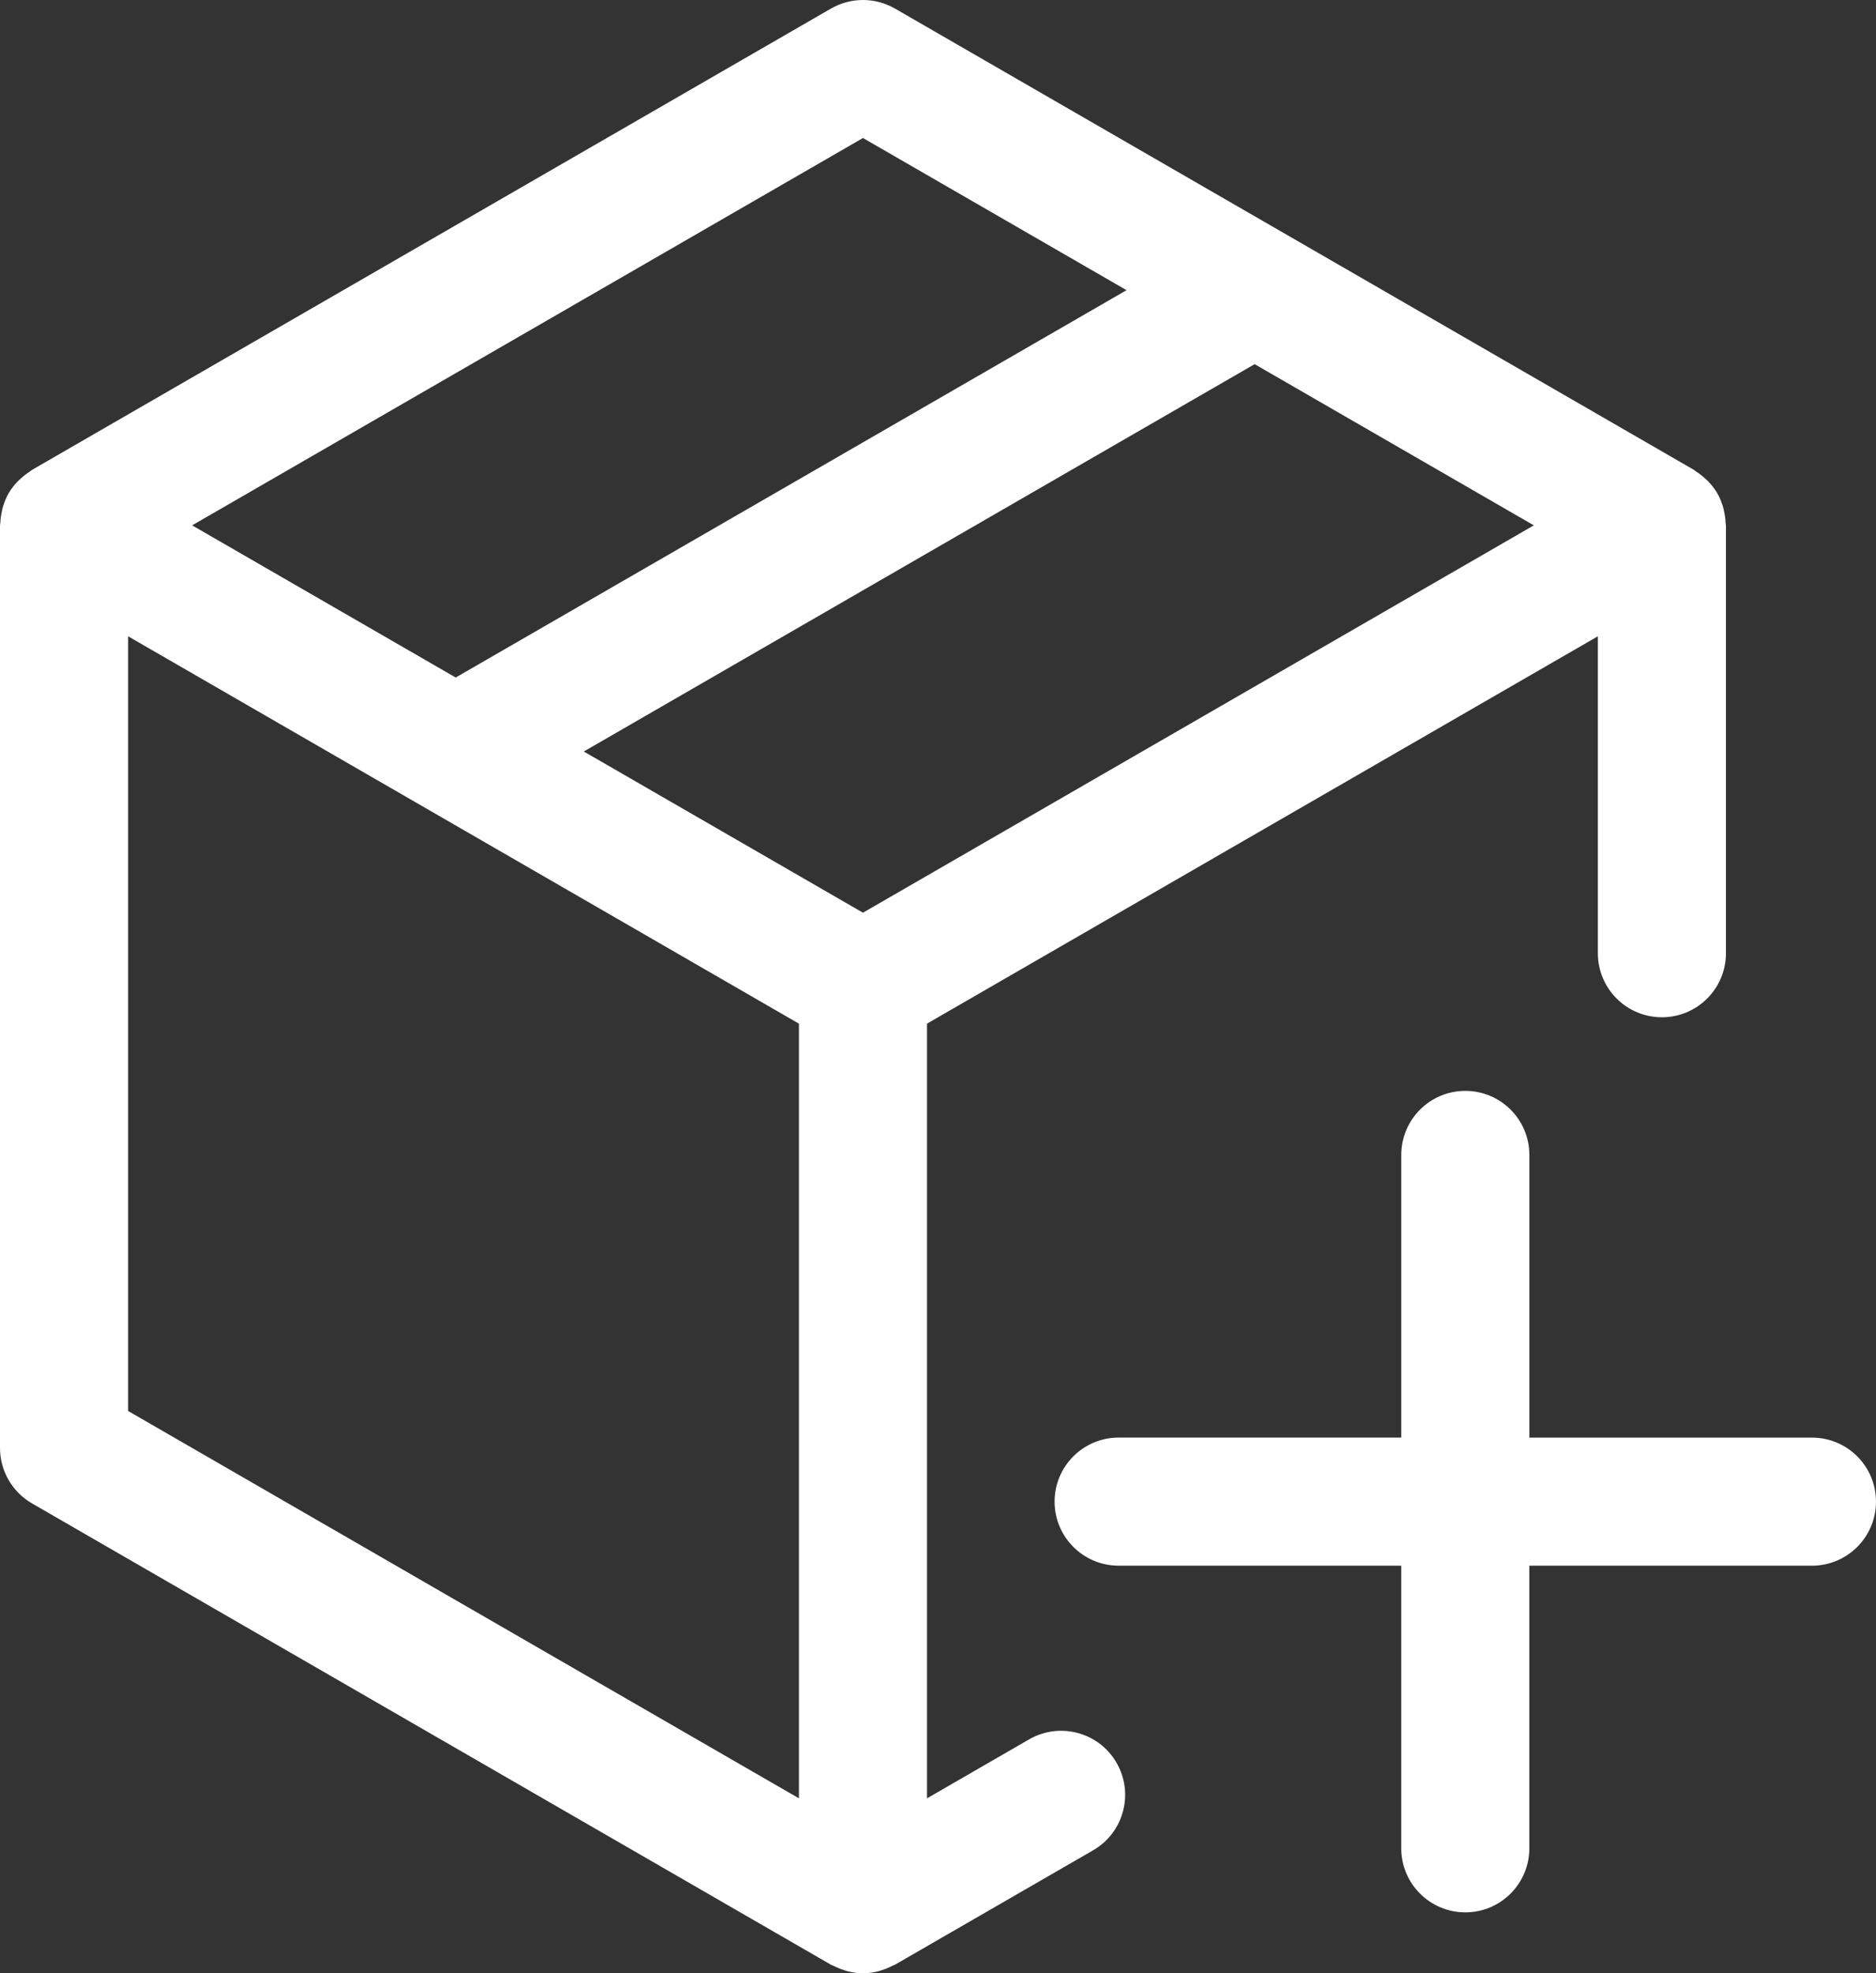<?xml version="1.0" encoding="utf-8"?>
<!-- Generator: Adobe Illustrator 26.0.1, SVG Export Plug-In . SVG Version: 6.00 Build 0)  -->
<svg version="1.1" id="Слой_1" xmlns="http://www.w3.org/2000/svg" xmlns:xlink="http://www.w3.org/1999/xlink" x="0px" y="0px"
	 viewBox="0 0 87.879 92.428" style="enable-background:new 0 0 87.879 92.428;" xml:space="preserve">
<rect x="0" y="0" width="87.879" height="92.428" fill="#333333" stroke="none"/>
<style type="text/css">
	.st0{fill:none;stroke:#FFFFFF;stroke-width:6;stroke-linecap:round;stroke-linejoin:round;stroke-miterlimit:10;}
	.st1{fill:#FFFFFF;}
</style>
<polyline class="st0" points="-896.285,90.978 -896.285,65.707 -817.143,65.707 -817.143,90.978 "/>
<line class="st0" x1="-856.714" y1="-0.851" x2="-856.714" y2="45.435"/>
<polyline class="st0" points="-823.143,16.958 -856.714,50.53 -890.285,16.958 "/>
<g>
	<path class="st1" d="M48.207,81.471l-4.782,2.761V47.946l31.425-18.143v14.845c0,1.657,1.343,3,3,3
		s3-1.344,3-3v-20.041c0-0.04-0.014-0.078-0.016-0.118c-0.007-0.181-0.031-0.36-0.072-0.539
		c-0.014-0.063-0.024-0.126-0.043-0.188c-0.065-0.222-0.15-0.44-0.27-0.649
		c-0.002-0.004-0.004-0.007-0.006-0.011c-0.121-0.209-0.268-0.391-0.428-0.559
		c-0.044-0.047-0.094-0.087-0.141-0.131c-0.135-0.124-0.277-0.234-0.43-0.331
		c-0.034-0.022-0.06-0.053-0.096-0.074L41.925,0.402c-0.929-0.536-2.071-0.536-3,0L1.5,22.009
		c-0.035,0.02-0.061,0.051-0.095,0.073c-0.153,0.096-0.296,0.207-0.431,0.332
		c-0.047,0.044-0.097,0.084-0.141,0.13c-0.161,0.169-0.31,0.353-0.431,0.564
		c-0.122,0.211-0.206,0.432-0.272,0.656c-0.018,0.061-0.028,0.124-0.042,0.186
		c-0.041,0.18-0.065,0.359-0.072,0.54C0.014,24.529,0,24.567,0,24.607v43.214
		c0,1.072,0.572,2.062,1.5,2.598l37.425,21.607c0.034,0.02,0.072,0.026,0.106,0.044
		c0.162,0.085,0.331,0.155,0.508,0.21c0.061,0.019,0.12,0.041,0.181,0.056
		c0.227,0.055,0.46,0.092,0.704,0.092c0.244,0,0.478-0.037,0.705-0.092
		c0.061-0.015,0.12-0.037,0.18-0.056c0.178-0.055,0.347-0.125,0.51-0.211
		c0.034-0.018,0.072-0.024,0.105-0.044l9.282-5.359c1.435-0.828,1.927-2.663,1.098-4.098
		C51.477,81.135,49.644,80.642,48.207,81.471z M71.85,24.607L40.425,42.75l-13.078-7.55l31.425-18.143
		L71.85,24.607z M40.425,6.464l12.347,7.128l-31.425,18.143L9,24.607L40.425,6.464z M6,29.803
		l31.425,18.144v36.285L6,66.089V29.803z"/>
	<path class="st1" d="M84.879,67.336H71.641V54.096c0-1.657-1.343-3-3-3s-3,1.343-3,3v13.239H52.401
		c-1.657,0-3,1.343-3,3s1.343,3,3,3h13.239v13.238c0,1.657,1.343,3,3,3s3-1.343,3-3V73.336h13.238
		c1.657,0,3-1.343,3-3S86.536,67.336,84.879,67.336z"/>
</g>
</svg>
